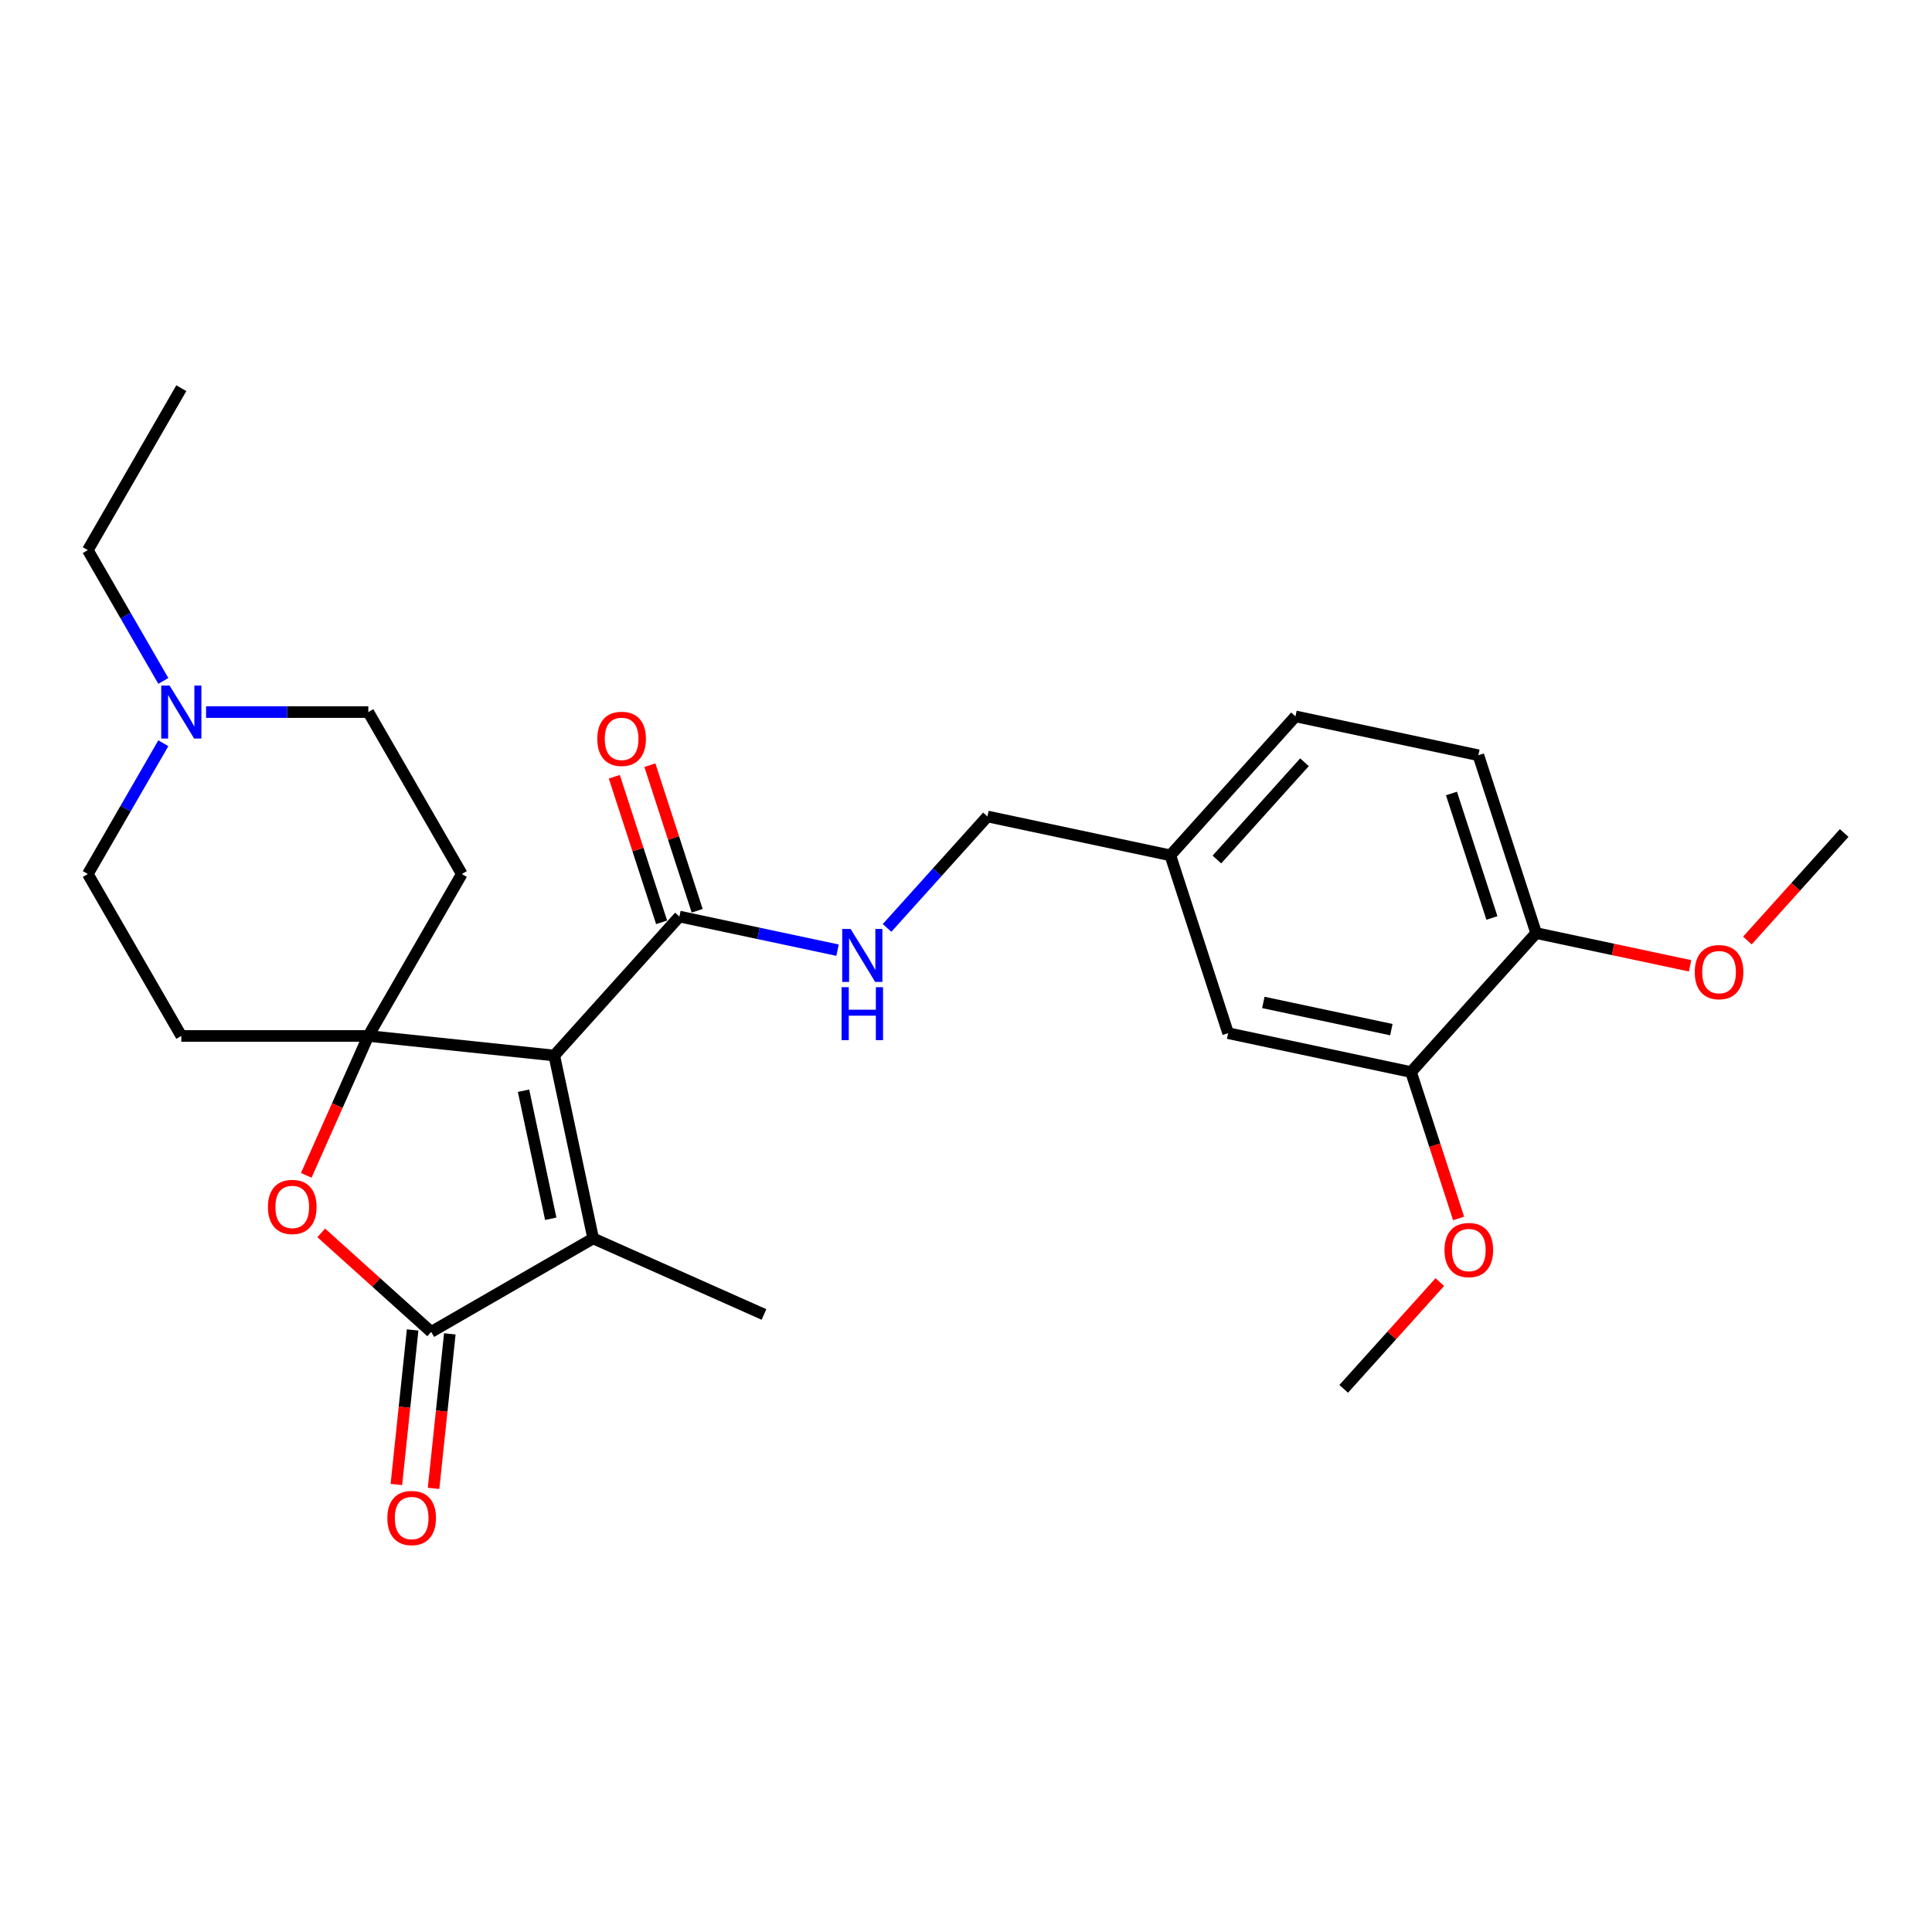 <?xml version='1.0' encoding='iso-8859-1'?>
<svg version='1.1' baseProfile='full'
              xmlns='http://www.w3.org/2000/svg'
                      xmlns:rdkit='http://www.rdkit.org/xml'
                      xmlns:xlink='http://www.w3.org/1999/xlink'
                  xml:space='preserve'
width='1000px' height='1000px' viewBox='0 0 1000 1000'>
<!-- END OF HEADER -->
<rect style='opacity:1.0;fill:#FFFFFF;stroke:none' width='1000' height='1000' x='0' y='0'> </rect>
<path class='bond-0' d='M 286.893,546.329 L 190.636,536.211' style='fill:none;fill-rule:evenodd;stroke:#000000;stroke-width:6px;stroke-linecap:butt;stroke-linejoin:miter;stroke-opacity:1' />
<path class='bond-1' d='M 286.893,546.329 L 307.016,641.001' style='fill:none;fill-rule:evenodd;stroke:#000000;stroke-width:6px;stroke-linecap:butt;stroke-linejoin:miter;stroke-opacity:1' />
<path class='bond-1' d='M 270.977,564.554 L 285.063,630.825' style='fill:none;fill-rule:evenodd;stroke:#000000;stroke-width:6px;stroke-linecap:butt;stroke-linejoin:miter;stroke-opacity:1' />
<path class='bond-4' d='M 286.893,546.329 L 351.656,474.401' style='fill:none;fill-rule:evenodd;stroke:#000000;stroke-width:6px;stroke-linecap:butt;stroke-linejoin:miter;stroke-opacity:1' />
<path class='bond-3' d='M 190.636,536.211 L 174.576,572.282' style='fill:none;fill-rule:evenodd;stroke:#000000;stroke-width:6px;stroke-linecap:butt;stroke-linejoin:miter;stroke-opacity:1' />
<path class='bond-3' d='M 174.576,572.282 L 158.517,608.352' style='fill:none;fill-rule:evenodd;stroke:#FF0000;stroke-width:6px;stroke-linecap:butt;stroke-linejoin:miter;stroke-opacity:1' />
<path class='bond-5' d='M 190.636,536.211 L 239.029,452.391' style='fill:none;fill-rule:evenodd;stroke:#000000;stroke-width:6px;stroke-linecap:butt;stroke-linejoin:miter;stroke-opacity:1' />
<path class='bond-6' d='M 190.636,536.211 L 93.848,536.211' style='fill:none;fill-rule:evenodd;stroke:#000000;stroke-width:6px;stroke-linecap:butt;stroke-linejoin:miter;stroke-opacity:1' />
<path class='bond-2' d='M 307.016,641.001 L 223.196,689.395' style='fill:none;fill-rule:evenodd;stroke:#000000;stroke-width:6px;stroke-linecap:butt;stroke-linejoin:miter;stroke-opacity:1' />
<path class='bond-19' d='M 307.016,641.001 L 395.436,680.368' style='fill:none;fill-rule:evenodd;stroke:#000000;stroke-width:6px;stroke-linecap:butt;stroke-linejoin:miter;stroke-opacity:1' />
<path class='bond-10' d='M 213.57,688.383 L 209.367,728.372' style='fill:none;fill-rule:evenodd;stroke:#000000;stroke-width:6px;stroke-linecap:butt;stroke-linejoin:miter;stroke-opacity:1' />
<path class='bond-10' d='M 209.367,728.372 L 205.164,768.361' style='fill:none;fill-rule:evenodd;stroke:#FF0000;stroke-width:6px;stroke-linecap:butt;stroke-linejoin:miter;stroke-opacity:1' />
<path class='bond-10' d='M 232.822,690.406 L 228.619,730.395' style='fill:none;fill-rule:evenodd;stroke:#000000;stroke-width:6px;stroke-linecap:butt;stroke-linejoin:miter;stroke-opacity:1' />
<path class='bond-10' d='M 228.619,730.395 L 224.416,770.384' style='fill:none;fill-rule:evenodd;stroke:#FF0000;stroke-width:6px;stroke-linecap:butt;stroke-linejoin:miter;stroke-opacity:1' />
<path class='bond-27' d='M 223.196,689.395 L 194.733,663.767' style='fill:none;fill-rule:evenodd;stroke:#000000;stroke-width:6px;stroke-linecap:butt;stroke-linejoin:miter;stroke-opacity:1' />
<path class='bond-27' d='M 194.733,663.767 L 166.271,638.139' style='fill:none;fill-rule:evenodd;stroke:#FF0000;stroke-width:6px;stroke-linecap:butt;stroke-linejoin:miter;stroke-opacity:1' />
<path class='bond-8' d='M 351.656,474.401 L 392.585,483.101' style='fill:none;fill-rule:evenodd;stroke:#000000;stroke-width:6px;stroke-linecap:butt;stroke-linejoin:miter;stroke-opacity:1' />
<path class='bond-8' d='M 392.585,483.101 L 433.514,491.801' style='fill:none;fill-rule:evenodd;stroke:#0000FF;stroke-width:6px;stroke-linecap:butt;stroke-linejoin:miter;stroke-opacity:1' />
<path class='bond-12' d='M 360.861,471.411 L 348.621,433.738' style='fill:none;fill-rule:evenodd;stroke:#000000;stroke-width:6px;stroke-linecap:butt;stroke-linejoin:miter;stroke-opacity:1' />
<path class='bond-12' d='M 348.621,433.738 L 336.38,396.066' style='fill:none;fill-rule:evenodd;stroke:#FF0000;stroke-width:6px;stroke-linecap:butt;stroke-linejoin:miter;stroke-opacity:1' />
<path class='bond-12' d='M 342.451,477.392 L 330.211,439.72' style='fill:none;fill-rule:evenodd;stroke:#000000;stroke-width:6px;stroke-linecap:butt;stroke-linejoin:miter;stroke-opacity:1' />
<path class='bond-12' d='M 330.211,439.72 L 317.97,402.047' style='fill:none;fill-rule:evenodd;stroke:#FF0000;stroke-width:6px;stroke-linecap:butt;stroke-linejoin:miter;stroke-opacity:1' />
<path class='bond-15' d='M 239.029,452.391 L 190.636,368.571' style='fill:none;fill-rule:evenodd;stroke:#000000;stroke-width:6px;stroke-linecap:butt;stroke-linejoin:miter;stroke-opacity:1' />
<path class='bond-14' d='M 93.848,536.211 L 45.455,452.391' style='fill:none;fill-rule:evenodd;stroke:#000000;stroke-width:6px;stroke-linecap:butt;stroke-linejoin:miter;stroke-opacity:1' />
<path class='bond-7' d='M 84.539,384.695 L 64.997,418.543' style='fill:none;fill-rule:evenodd;stroke:#0000FF;stroke-width:6px;stroke-linecap:butt;stroke-linejoin:miter;stroke-opacity:1' />
<path class='bond-7' d='M 64.997,418.543 L 45.455,452.391' style='fill:none;fill-rule:evenodd;stroke:#000000;stroke-width:6px;stroke-linecap:butt;stroke-linejoin:miter;stroke-opacity:1' />
<path class='bond-23' d='M 84.539,352.446 L 64.997,318.598' style='fill:none;fill-rule:evenodd;stroke:#0000FF;stroke-width:6px;stroke-linecap:butt;stroke-linejoin:miter;stroke-opacity:1' />
<path class='bond-23' d='M 64.997,318.598 L 45.455,284.75' style='fill:none;fill-rule:evenodd;stroke:#000000;stroke-width:6px;stroke-linecap:butt;stroke-linejoin:miter;stroke-opacity:1' />
<path class='bond-28' d='M 106.663,368.571 L 148.649,368.571' style='fill:none;fill-rule:evenodd;stroke:#0000FF;stroke-width:6px;stroke-linecap:butt;stroke-linejoin:miter;stroke-opacity:1' />
<path class='bond-28' d='M 148.649,368.571 L 190.636,368.571' style='fill:none;fill-rule:evenodd;stroke:#000000;stroke-width:6px;stroke-linecap:butt;stroke-linejoin:miter;stroke-opacity:1' />
<path class='bond-18' d='M 459.144,480.293 L 485.118,451.445' style='fill:none;fill-rule:evenodd;stroke:#0000FF;stroke-width:6px;stroke-linecap:butt;stroke-linejoin:miter;stroke-opacity:1' />
<path class='bond-18' d='M 485.118,451.445 L 511.092,422.598' style='fill:none;fill-rule:evenodd;stroke:#000000;stroke-width:6px;stroke-linecap:butt;stroke-linejoin:miter;stroke-opacity:1' />
<path class='bond-9' d='M 730.346,554.894 L 635.674,534.771' style='fill:none;fill-rule:evenodd;stroke:#000000;stroke-width:6px;stroke-linecap:butt;stroke-linejoin:miter;stroke-opacity:1' />
<path class='bond-9' d='M 720.17,532.941 L 653.899,518.855' style='fill:none;fill-rule:evenodd;stroke:#000000;stroke-width:6px;stroke-linecap:butt;stroke-linejoin:miter;stroke-opacity:1' />
<path class='bond-21' d='M 730.346,554.894 L 742.656,592.78' style='fill:none;fill-rule:evenodd;stroke:#000000;stroke-width:6px;stroke-linecap:butt;stroke-linejoin:miter;stroke-opacity:1' />
<path class='bond-21' d='M 742.656,592.78 L 754.966,630.665' style='fill:none;fill-rule:evenodd;stroke:#FF0000;stroke-width:6px;stroke-linecap:butt;stroke-linejoin:miter;stroke-opacity:1' />
<path class='bond-29' d='M 730.346,554.894 L 795.11,482.967' style='fill:none;fill-rule:evenodd;stroke:#000000;stroke-width:6px;stroke-linecap:butt;stroke-linejoin:miter;stroke-opacity:1' />
<path class='bond-11' d='M 795.11,482.967 L 765.201,390.917' style='fill:none;fill-rule:evenodd;stroke:#000000;stroke-width:6px;stroke-linecap:butt;stroke-linejoin:miter;stroke-opacity:1' />
<path class='bond-11' d='M 772.213,475.142 L 751.277,410.706' style='fill:none;fill-rule:evenodd;stroke:#000000;stroke-width:6px;stroke-linecap:butt;stroke-linejoin:miter;stroke-opacity:1' />
<path class='bond-22' d='M 795.11,482.967 L 834.945,491.435' style='fill:none;fill-rule:evenodd;stroke:#000000;stroke-width:6px;stroke-linecap:butt;stroke-linejoin:miter;stroke-opacity:1' />
<path class='bond-22' d='M 834.945,491.435 L 874.78,499.902' style='fill:none;fill-rule:evenodd;stroke:#FF0000;stroke-width:6px;stroke-linecap:butt;stroke-linejoin:miter;stroke-opacity:1' />
<path class='bond-13' d='M 635.674,534.771 L 605.765,442.721' style='fill:none;fill-rule:evenodd;stroke:#000000;stroke-width:6px;stroke-linecap:butt;stroke-linejoin:miter;stroke-opacity:1' />
<path class='bond-16' d='M 765.201,390.917 L 670.528,370.794' style='fill:none;fill-rule:evenodd;stroke:#000000;stroke-width:6px;stroke-linecap:butt;stroke-linejoin:miter;stroke-opacity:1' />
<path class='bond-17' d='M 605.765,442.721 L 511.092,422.598' style='fill:none;fill-rule:evenodd;stroke:#000000;stroke-width:6px;stroke-linecap:butt;stroke-linejoin:miter;stroke-opacity:1' />
<path class='bond-20' d='M 605.765,442.721 L 670.528,370.794' style='fill:none;fill-rule:evenodd;stroke:#000000;stroke-width:6px;stroke-linecap:butt;stroke-linejoin:miter;stroke-opacity:1' />
<path class='bond-20' d='M 629.865,444.884 L 675.199,394.535' style='fill:none;fill-rule:evenodd;stroke:#000000;stroke-width:6px;stroke-linecap:butt;stroke-linejoin:miter;stroke-opacity:1' />
<path class='bond-24' d='M 745.253,663.606 L 720.372,691.239' style='fill:none;fill-rule:evenodd;stroke:#FF0000;stroke-width:6px;stroke-linecap:butt;stroke-linejoin:miter;stroke-opacity:1' />
<path class='bond-24' d='M 720.372,691.239 L 695.492,718.872' style='fill:none;fill-rule:evenodd;stroke:#000000;stroke-width:6px;stroke-linecap:butt;stroke-linejoin:miter;stroke-opacity:1' />
<path class='bond-25' d='M 904.44,486.811 L 929.493,458.987' style='fill:none;fill-rule:evenodd;stroke:#FF0000;stroke-width:6px;stroke-linecap:butt;stroke-linejoin:miter;stroke-opacity:1' />
<path class='bond-25' d='M 929.493,458.987 L 954.545,431.163' style='fill:none;fill-rule:evenodd;stroke:#000000;stroke-width:6px;stroke-linecap:butt;stroke-linejoin:miter;stroke-opacity:1' />
<path class='bond-26' d='M 45.455,284.75 L 93.848,200.93' style='fill:none;fill-rule:evenodd;stroke:#000000;stroke-width:6px;stroke-linecap:butt;stroke-linejoin:miter;stroke-opacity:1' />
<path  class='atom-4' d='M 138.686 624.709
Q 138.686 618.127, 141.938 614.449
Q 145.19 610.771, 151.269 610.771
Q 157.347 610.771, 160.599 614.449
Q 163.851 618.127, 163.851 624.709
Q 163.851 631.368, 160.56 635.162
Q 157.27 638.917, 151.269 638.917
Q 145.229 638.917, 141.938 635.162
Q 138.686 631.406, 138.686 624.709
M 151.269 635.82
Q 155.45 635.82, 157.695 633.032
Q 159.98 630.206, 159.98 624.709
Q 159.98 619.327, 157.695 616.617
Q 155.45 613.868, 151.269 613.868
Q 147.088 613.868, 144.803 616.579
Q 142.558 619.289, 142.558 624.709
Q 142.558 630.245, 144.803 633.032
Q 147.088 635.82, 151.269 635.82
' fill='#FF0000'/>
<path  class='atom-8' d='M 87.789 354.866
L 96.771 369.384
Q 97.662 370.816, 99.094 373.41
Q 100.527 376.004, 100.604 376.159
L 100.604 354.866
L 104.243 354.866
L 104.243 382.276
L 100.488 382.276
L 90.848 366.403
Q 89.725 364.544, 88.525 362.415
Q 87.364 360.286, 87.015 359.628
L 87.015 382.276
L 83.453 382.276
L 83.453 354.866
L 87.789 354.866
' fill='#0000FF'/>
<path  class='atom-9' d='M 440.27 480.82
L 449.252 495.338
Q 450.142 496.77, 451.575 499.364
Q 453.007 501.958, 453.085 502.113
L 453.085 480.82
L 456.724 480.82
L 456.724 508.23
L 452.968 508.23
L 443.328 492.357
Q 442.206 490.498, 441.006 488.369
Q 439.844 486.24, 439.496 485.582
L 439.496 508.23
L 435.934 508.23
L 435.934 480.82
L 440.27 480.82
' fill='#0000FF'/>
<path  class='atom-9' d='M 435.605 510.971
L 439.321 510.971
L 439.321 522.624
L 453.336 522.624
L 453.336 510.971
L 457.053 510.971
L 457.053 538.381
L 453.336 538.381
L 453.336 525.721
L 439.321 525.721
L 439.321 538.381
L 435.605 538.381
L 435.605 510.971
' fill='#0000FF'/>
<path  class='atom-11' d='M 200.496 785.729
Q 200.496 779.148, 203.748 775.47
Q 207.001 771.792, 213.079 771.792
Q 219.157 771.792, 222.409 775.47
Q 225.661 779.148, 225.661 785.729
Q 225.661 792.388, 222.37 796.182
Q 219.08 799.938, 213.079 799.938
Q 207.039 799.938, 203.748 796.182
Q 200.496 792.427, 200.496 785.729
M 213.079 796.841
Q 217.26 796.841, 219.505 794.053
Q 221.79 791.227, 221.79 785.729
Q 221.79 780.348, 219.505 777.638
Q 217.26 774.889, 213.079 774.889
Q 208.898 774.889, 206.613 777.599
Q 204.368 780.309, 204.368 785.729
Q 204.368 791.266, 206.613 794.053
Q 208.898 796.841, 213.079 796.841
' fill='#FF0000'/>
<path  class='atom-13' d='M 309.165 382.429
Q 309.165 375.847, 312.417 372.169
Q 315.669 368.491, 321.747 368.491
Q 327.826 368.491, 331.078 372.169
Q 334.33 375.847, 334.33 382.429
Q 334.33 389.087, 331.039 392.882
Q 327.748 396.637, 321.747 396.637
Q 315.708 396.637, 312.417 392.882
Q 309.165 389.126, 309.165 382.429
M 321.747 393.54
Q 325.929 393.54, 328.174 390.752
Q 330.458 387.926, 330.458 382.429
Q 330.458 377.047, 328.174 374.337
Q 325.929 371.588, 321.747 371.588
Q 317.566 371.588, 315.282 374.298
Q 313.037 377.008, 313.037 382.429
Q 313.037 387.965, 315.282 390.752
Q 317.566 393.54, 321.747 393.54
' fill='#FF0000'/>
<path  class='atom-22' d='M 747.673 647.022
Q 747.673 640.441, 750.925 636.763
Q 754.177 633.085, 760.255 633.085
Q 766.333 633.085, 769.585 636.763
Q 772.837 640.441, 772.837 647.022
Q 772.837 653.681, 769.547 657.475
Q 766.256 661.231, 760.255 661.231
Q 754.216 661.231, 750.925 657.475
Q 747.673 653.72, 747.673 647.022
M 760.255 658.133
Q 764.436 658.133, 766.682 655.346
Q 768.966 652.52, 768.966 647.022
Q 768.966 641.641, 766.682 638.931
Q 764.436 636.182, 760.255 636.182
Q 756.074 636.182, 753.79 638.892
Q 751.544 641.602, 751.544 647.022
Q 751.544 652.558, 753.79 655.346
Q 756.074 658.133, 760.255 658.133
' fill='#FF0000'/>
<path  class='atom-23' d='M 877.2 503.168
Q 877.2 496.586, 880.452 492.909
Q 883.704 489.231, 889.782 489.231
Q 895.86 489.231, 899.112 492.909
Q 902.364 496.586, 902.364 503.168
Q 902.364 509.827, 899.074 513.621
Q 895.783 517.376, 889.782 517.376
Q 883.742 517.376, 880.452 513.621
Q 877.2 509.866, 877.2 503.168
M 889.782 514.279
Q 893.963 514.279, 896.209 511.492
Q 898.493 508.666, 898.493 503.168
Q 898.493 497.787, 896.209 495.077
Q 893.963 492.328, 889.782 492.328
Q 885.601 492.328, 883.317 495.038
Q 881.071 497.748, 881.071 503.168
Q 881.071 508.704, 883.317 511.492
Q 885.601 514.279, 889.782 514.279
' fill='#FF0000'/>
</svg>
